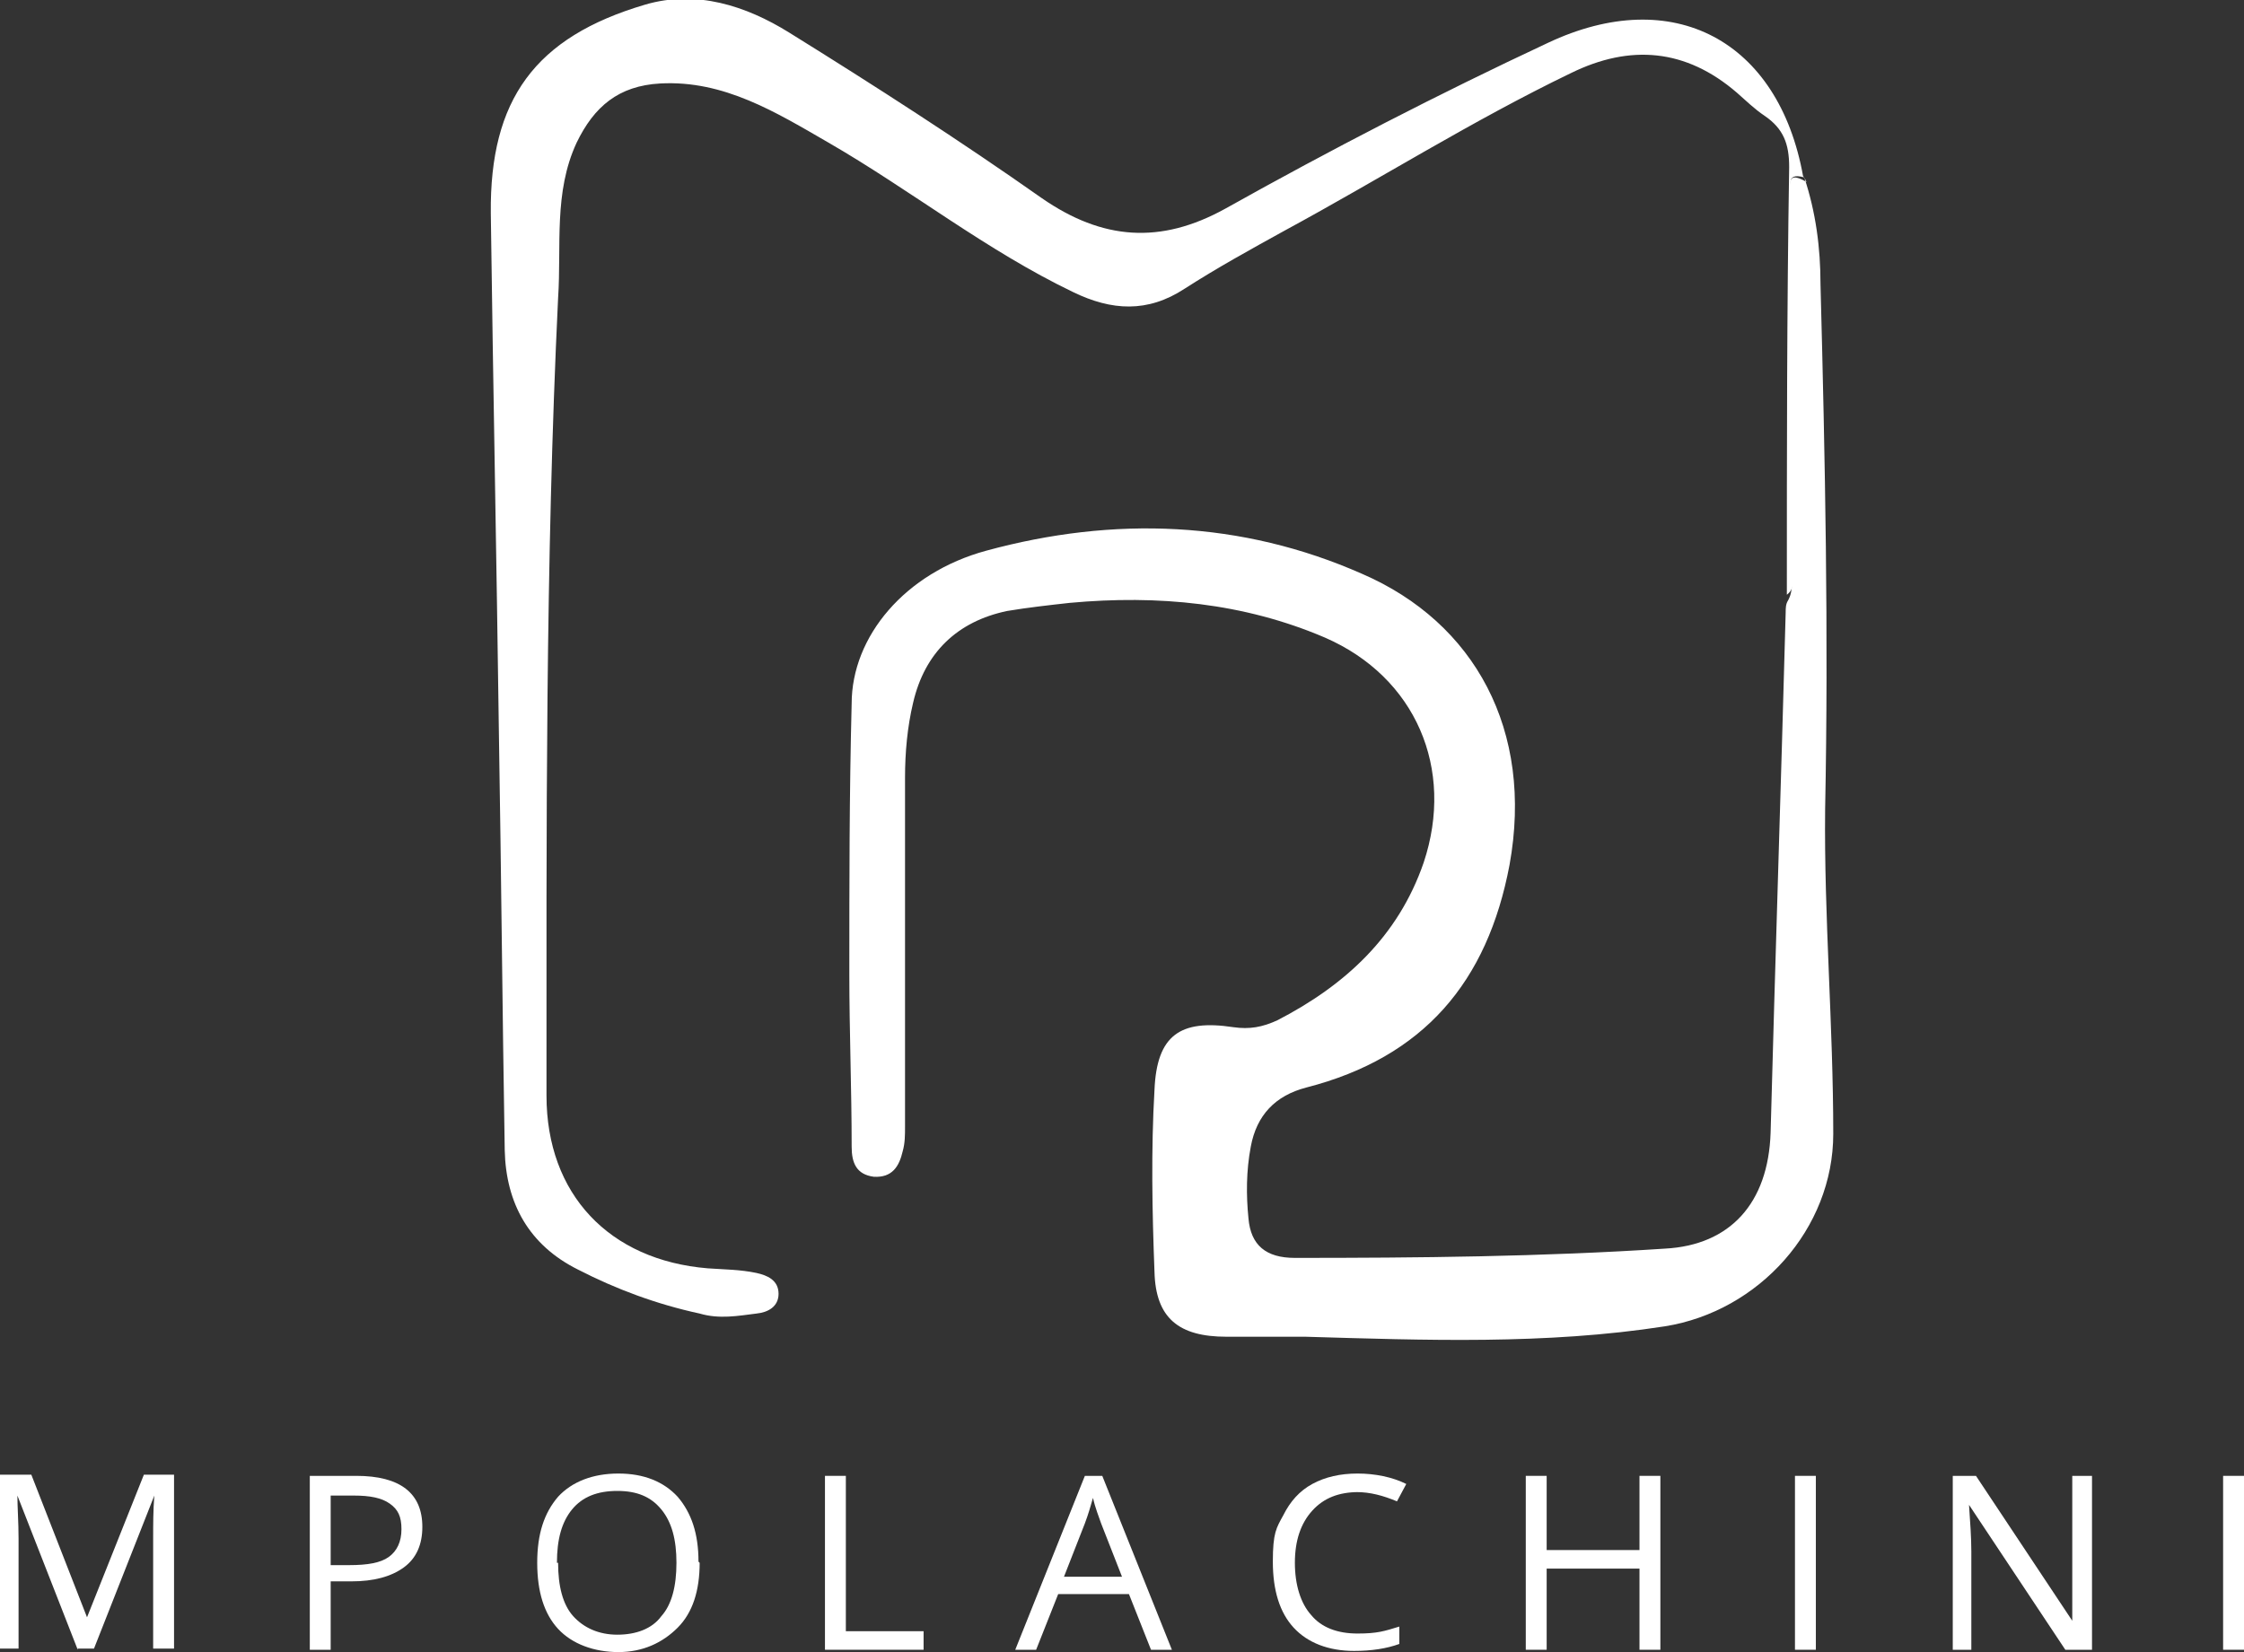 <svg xmlns="http://www.w3.org/2000/svg" fill="none" viewBox="0 0 774 570" height="570" width="774">
<rect x="0" y="0" width="774" height="570" fill="#333333" stroke="none"/>
<g clip-path="url(#clip0_1997_611)">
<path fill="white" d="M622.322 61.2C626.324 73.2 627.924 85.6 627.924 98C629.525 158.4 630.726 218.8 629.525 279.2C629.125 316.4 632.327 353.6 632.327 391.2C632.327 424 606.714 452.4 574.297 457.6C533.076 464 491.454 462.4 450.233 461.2C441.028 461.2 432.223 461.2 423.019 461.2C406.61 461.2 398.606 454.8 398.206 438.8C397.405 418 397.005 396.8 398.206 376C399.006 357.2 407.01 351.6 425.42 354.4C431.023 355.2 435.425 354.4 440.628 352C463.84 340 482.249 323.2 491.054 297.6C501.859 265.2 488.252 233.6 457.036 220C429.022 208 399.406 205.2 368.991 208C361.787 208.8 354.583 209.6 347.38 210.8C330.171 214.4 318.965 225.2 314.963 242.4C312.962 250.8 312.161 259.6 312.161 268.4C312.161 308.4 312.161 348.8 312.161 388.8C312.161 391.6 312.161 394.4 311.361 397.2C310.16 402.4 307.759 406.4 301.356 406C295.353 405.2 293.752 401.2 293.752 395.6C293.752 375.6 292.951 356 292.951 336C292.951 304.8 292.951 274 293.752 242.8C293.752 219.6 312.161 197.6 340.176 190C384.199 178 428.221 179.6 469.843 198C508.663 214.8 529.073 252 520.669 298.4C513.065 338.8 491.054 364.8 450.633 375.2C439.827 378 433.424 384.8 431.423 395.6C429.822 404 429.822 412.4 430.623 420.4C431.423 429.6 436.626 434 446.631 434C489.053 434 531.875 433.6 574.297 430.8C596.708 429.6 609.915 415.2 610.716 390.8C612.316 330.8 614.317 270.8 615.918 211.2C615.918 210 615.918 208.4 616.719 207.2C618.72 203.6 617.919 199.6 617.919 196C617.919 153.2 617.919 110.8 617.919 68C617.919 65.6 615.118 58 623.122 62.8L622.322 61.2Z"></path>
<path fill="white" d="M622.322 61.2C615.118 59.2 618.32 65.2 618.32 67.2C618.32 96.4 618.32 125.6 618.32 154.8C618.32 184 618.32 182 618.32 195.6C618.32 198.8 619.52 202.8 616.319 205.2C616.319 156 616.319 106.8 617.119 57.6C617.119 49.6 615.118 44.4 608.715 40C605.113 37.6 602.311 34.8 599.11 32C581.501 16.8 562.291 15.2 541.88 25.2C507.862 41.6 476.246 61.6 443.029 79.6C431.423 86 419.817 92.4 408.611 99.6C395.805 108 383.398 107.2 370.191 100.8C340.176 86.4 314.162 65.6 285.748 49.2C267.738 38.8 249.729 27.6 227.718 28.8C213.31 29.6 204.906 36.8 198.903 49.2C190.899 66.4 193.7 84.8 192.5 102.8C188.097 194.4 188.497 286.4 188.497 378C188.497 412 210.109 434.8 244.126 437.6C249.729 438 255.332 438 260.935 439.2C264.537 440 268.539 441.6 268.539 446.4C268.539 450.8 264.937 452.8 260.935 453.2C254.532 454 248.128 455.2 241.325 453.2C226.517 450 212.51 444.8 199.303 438C182.494 429.6 174.49 415.2 174.09 396.8C173.29 349.2 172.889 301.2 172.089 253.6C171.289 193.6 170.088 133.6 169.288 73.6C168.887 34.4 184.495 12.8 222.515 1.6C240.124 -3.6 257.333 2 272.141 11.2C301.756 29.6 330.971 48.4 359.386 68.4C380.197 82.8 400.207 84.4 422.618 72C459.037 51.6 496.256 32.4 533.876 14.8C577.098 -5.6 613.517 14 621.921 60.8L622.322 61.2Z"></path>
<path fill="white" d="M26.814 569.2L6.003 516C6.003 520 6.403 525.2 6.403 530.8V568.8H0V508.8H10.806L30.015 558L49.626 508.8H60.031V568.8H52.827V530.4C52.827 526 52.827 521.2 53.227 516L32.417 568.8H26.814V569.2Z"></path>
<path fill="white" d="M145.675 526.8C145.675 532.8 143.674 537.6 139.272 540.8C134.87 544 128.867 545.6 121.263 545.6H114.059V569.2H106.855V509.2H122.863C138.071 509.2 145.675 515.2 145.675 526.8ZM114.059 540H120.462C126.866 540 131.268 539.2 134.069 537.2C136.871 535.2 138.472 532 138.472 527.6C138.472 523.2 137.271 520.8 134.469 518.8C131.668 516.8 127.666 516 122.063 516H114.059V540.4V540Z"></path>
<path fill="white" d="M241.325 539.2C241.325 548.8 238.924 556.4 233.721 561.6C228.518 566.8 221.715 570 213.31 570C204.906 570 197.302 567.2 192.499 562C187.697 556.8 185.296 549.2 185.296 539.2C185.296 529.2 187.697 522 192.499 516.4C197.302 511.2 204.506 508.4 213.31 508.4C222.115 508.4 228.918 511.2 233.721 516.4C238.523 522 240.925 529.2 240.925 538.8L241.325 539.2ZM192.499 539.2C192.499 547.2 194.1 553.6 197.702 557.6C201.304 561.6 206.507 564 212.91 564C219.313 564 224.916 562 228.118 557.6C231.72 553.6 233.321 547.2 233.321 539.2C233.321 531.2 231.72 525.2 228.118 520.8C224.516 516.4 219.714 514.4 212.91 514.4C206.107 514.4 200.904 516.4 197.302 520.8C193.7 525.2 192.099 531.2 192.099 539.2H192.499Z"></path>
<path fill="white" d="M284.547 569.2V509.2H291.751V562.8H318.565V569.2H284.547Z"></path>
<path fill="white" d="M397.005 569.2L389.401 550H364.989L357.385 569.2H350.181L374.193 509.2H380.196L404.209 569.2H397.005ZM387 544L379.796 525.6C378.996 523.2 377.795 520.4 376.995 516.8C376.194 519.6 375.394 522.4 374.193 525.6L366.99 544H386.6H387Z"></path>
<path fill="white" d="M468.642 514.8C461.839 514.8 456.636 516.8 452.634 521.2C448.632 525.6 446.631 531.6 446.631 539.2C446.631 546.8 448.632 553.2 452.234 557.2C455.836 561.6 461.438 563.6 468.242 563.6C475.045 563.6 477.447 562.8 482.649 561.2V567.2C478.247 568.8 473.044 569.6 467.041 569.6C458.237 569.6 451.033 566.8 446.231 561.6C441.428 556.4 439.027 548.8 439.027 538.8C439.027 528.8 440.227 527.2 442.629 522.8C445.03 518 448.232 514.4 452.634 512C457.036 509.6 462.239 508.4 468.242 508.4C474.245 508.4 480.248 509.6 485.051 512L481.849 518C477.047 516 472.644 514.8 467.842 514.8H468.642Z"></path>
<path fill="white" d="M572.696 569.2H565.492V541.2H533.476V569.2H526.272V509.2H533.476V534.8H565.492V509.2H572.696V569.2Z"></path>
<path fill="white" d="M619.12 569.2V509.2H626.324V569.2H619.12Z"></path>
<path fill="white" d="M720.372 569.2H712.368L679.151 519.2C679.551 525.2 679.951 530.4 679.951 535.2V569.2H673.548V509.2H681.552L714.769 559.2C714.769 558.4 714.769 556 714.769 552C714.769 548 714.769 545.2 714.769 543.6V509.2H721.573V569.2H720.372Z"></path>
<path fill="white" d="M766.796 569.2V509.2H774V569.2H766.796Z"></path>
</g>
<defs>
<clipPath id="clip0_1997_611">
<rect fill="white" height="570" width="774"></rect>
</clipPath>
</defs>
</svg>

